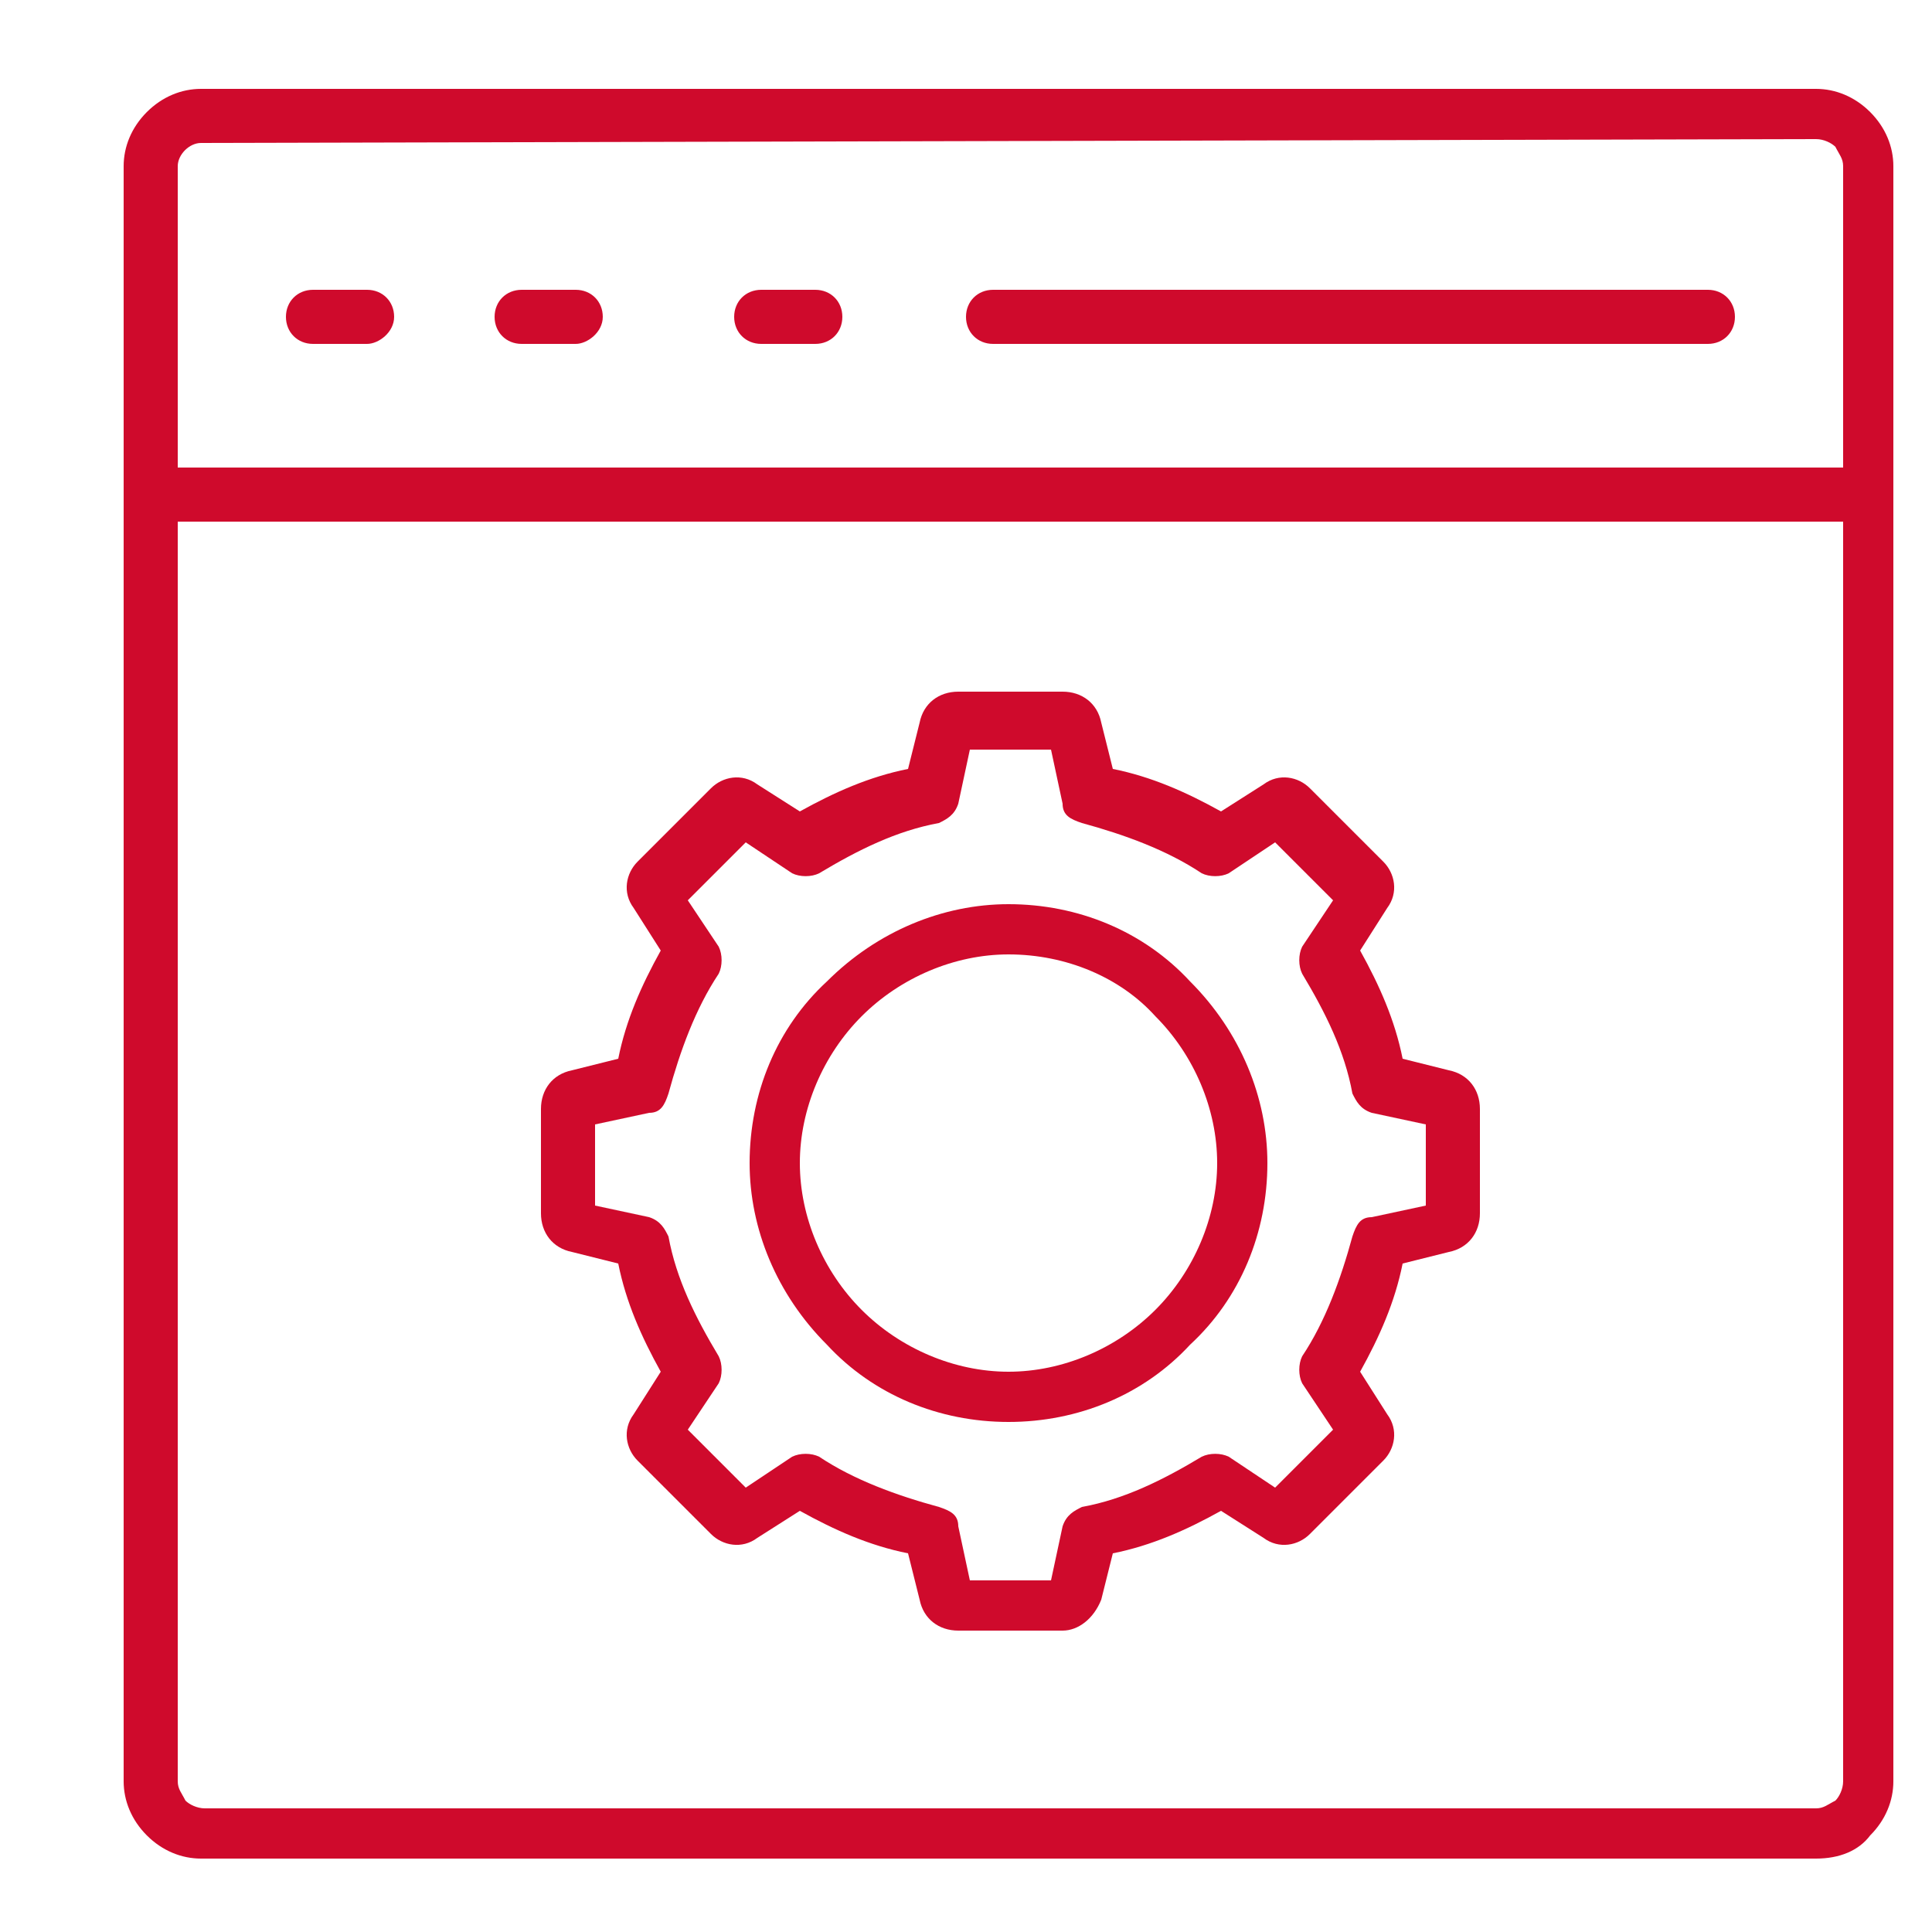 <?xml version="1.0" encoding="UTF-8"?> <svg xmlns="http://www.w3.org/2000/svg" xmlns:xlink="http://www.w3.org/1999/xlink" id="Layer_1" x="0px" y="0px" viewBox="0 0 50 50" style="enable-background:new 0 0 50 50;" xml:space="preserve"> <style type="text/css"> .st0{fill:#CF0A2C;} </style> <g> <path class="st0" d="M47,48.1H5.2c-0.5,0-1-0.2-1.4-0.6c-0.4-0.4-0.6-0.9-0.6-1.4V4.3c0-0.5,0.2-1,0.6-1.4c0.4-0.4,0.9-0.6,1.4-0.6 H47c0.5,0,1,0.2,1.4,0.6C48.8,3.3,49,3.8,49,4.3v41.8c0,0.5-0.2,1-0.6,1.4C48.1,47.9,47.6,48.1,47,48.1z M5.2,3.7 C4.9,3.7,4.6,4,4.6,4.3v41.8c0,0.2,0.1,0.3,0.2,0.5c0.1,0.1,0.3,0.2,0.5,0.2H47c0.2,0,0.3-0.1,0.5-0.2c0.1-0.1,0.2-0.3,0.2-0.5V4.3 c0-0.2-0.1-0.3-0.2-0.5c-0.1-0.1-0.3-0.2-0.5-0.2L5.2,3.7z"></path> <path class="st0" d="M48.3,13.5H3.9c-0.4,0-0.7-0.3-0.7-0.7s0.3-0.7,0.7-0.7h44.4c0.4,0,0.7,0.3,0.7,0.7 C49,13.2,48.7,13.5,48.3,13.5z"></path> <path class="st0" d="M9.5,8.9H8.1c-0.4,0-0.7-0.3-0.7-0.7s0.3-0.7,0.7-0.7h1.4c0.4,0,0.7,0.3,0.7,0.7S9.8,8.9,9.5,8.9z"></path> <path class="st0" d="M14.9,8.9h-1.4c-0.4,0-0.7-0.3-0.7-0.7s0.3-0.7,0.7-0.7h1.4c0.4,0,0.7,0.3,0.7,0.7S15.2,8.9,14.9,8.9z"></path> <path class="st0" d="M21.1,8.9h-1.4c-0.4,0-0.7-0.3-0.7-0.7s0.3-0.7,0.7-0.7h1.4c0.4,0,0.7,0.3,0.7,0.7S21.5,8.9,21.1,8.9z"></path> <path class="st0" d="M44.2,8.9H25.7c-0.4,0-0.7-0.3-0.7-0.7s0.3-0.7,0.7-0.7h18.5c0.4,0,0.7,0.3,0.7,0.7S44.6,8.9,44.2,8.9z"></path> <path class="st0" d="M27.5,42.2h-2.7c-0.5,0-0.9-0.3-1-0.8l-0.3-1.2h0c-1-0.2-1.9-0.6-2.8-1.1l-1.1,0.7c-0.4,0.3-0.9,0.2-1.2-0.1 l-1.9-1.9c-0.3-0.3-0.4-0.8-0.1-1.2l0.7-1.1l0,0c-0.5-0.9-0.9-1.8-1.1-2.8l-1.2-0.3l0,0c-0.5-0.1-0.8-0.5-0.8-1v-2.7 c0-0.5,0.3-0.9,0.8-1l1.2-0.3c0.2-1,0.6-1.9,1.1-2.8l-0.7-1.1c-0.3-0.4-0.2-0.9,0.1-1.2l1.9-1.9l0,0c0.3-0.3,0.8-0.4,1.2-0.1 l1.1,0.7c0.9-0.5,1.8-0.9,2.8-1.1l0.3-1.2c0.1-0.5,0.5-0.8,1-0.8h2.7c0.5,0,0.9,0.3,1,0.8l0.3,1.2c1,0.2,1.9,0.6,2.8,1.1l1.1-0.7 c0.4-0.3,0.9-0.2,1.2,0.1l1.9,1.9v0c0.3,0.3,0.4,0.8,0.1,1.2l-0.7,1.1c0.5,0.9,0.9,1.8,1.1,2.8l1.2,0.3h0c0.5,0.1,0.8,0.5,0.8,1 v2.7v0c0,0.5-0.3,0.9-0.8,1l-1.2,0.3v0c-0.2,1-0.6,1.9-1.1,2.8l0.7,1.1v0c0.3,0.4,0.2,0.9-0.1,1.2l-1.9,1.9 c-0.3,0.3-0.8,0.4-1.2,0.1l-1.1-0.7h0c-0.9,0.5-1.8,0.9-2.8,1.1l-0.3,1.2C28.3,41.9,27.9,42.2,27.5,42.2L27.5,42.2z M25.1,40.9h2.1 l0.3-1.4c0.1-0.3,0.3-0.4,0.5-0.5c1.1-0.2,2.1-0.7,3.1-1.3c0.2-0.1,0.5-0.1,0.7,0l1.2,0.8l1.5-1.5l-0.8-1.2c-0.1-0.2-0.1-0.5,0-0.7 c0.6-0.9,1-2,1.3-3.1c0.1-0.3,0.2-0.5,0.5-0.5l1.4-0.3v-2.1l-1.4-0.3c-0.3-0.1-0.4-0.3-0.5-0.5c-0.2-1.1-0.7-2.1-1.3-3.1 c-0.1-0.2-0.1-0.5,0-0.7l0.8-1.2L33,21.8l-1.2,0.8c-0.2,0.1-0.5,0.1-0.7,0c-0.9-0.6-2-1-3.1-1.3c-0.3-0.1-0.5-0.2-0.5-0.5l-0.3-1.4 h-2.1l-0.3,1.4c-0.1,0.3-0.3,0.4-0.5,0.5c-1.1,0.2-2.1,0.7-3.1,1.3c-0.2,0.1-0.5,0.1-0.7,0l-1.2-0.8l-1.5,1.5l0.8,1.2v0 c0.1,0.2,0.1,0.5,0,0.7c-0.6,0.9-1,2-1.3,3.1c-0.1,0.3-0.2,0.5-0.5,0.5l-1.4,0.3v2.1l1.4,0.3c0.3,0.1,0.4,0.3,0.5,0.5 c0.2,1.1,0.7,2.1,1.3,3.1c0.1,0.2,0.1,0.5,0,0.7L17.8,37l1.5,1.5l1.2-0.8c0.2-0.1,0.5-0.1,0.7,0c0.9,0.6,2,1,3.1,1.3 c0.3,0.1,0.5,0.2,0.5,0.5L25.1,40.9z"></path> <path class="st0" d="M26.1,36.8c-1.8,0-3.5-0.7-4.7-2c-1.3-1.3-2-3-2-4.7c0-1.8,0.7-3.5,2-4.7c1.3-1.3,3-2,4.7-2 c1.8,0,3.5,0.7,4.7,2c1.3,1.3,2,3,2,4.7c0,1.8-0.7,3.5-2,4.7C29.6,36.1,27.9,36.8,26.1,36.8z M26.1,24.7c-1.4,0-2.8,0.6-3.8,1.6 c-1,1-1.6,2.4-1.6,3.8s0.6,2.8,1.6,3.8c1,1,2.4,1.6,3.8,1.6c1.4,0,2.8-0.6,3.8-1.6c1-1,1.6-2.4,1.6-3.8c0-1.4-0.6-2.8-1.6-3.8 C29,25.3,27.6,24.7,26.1,24.7z"></path> </g> </svg> 